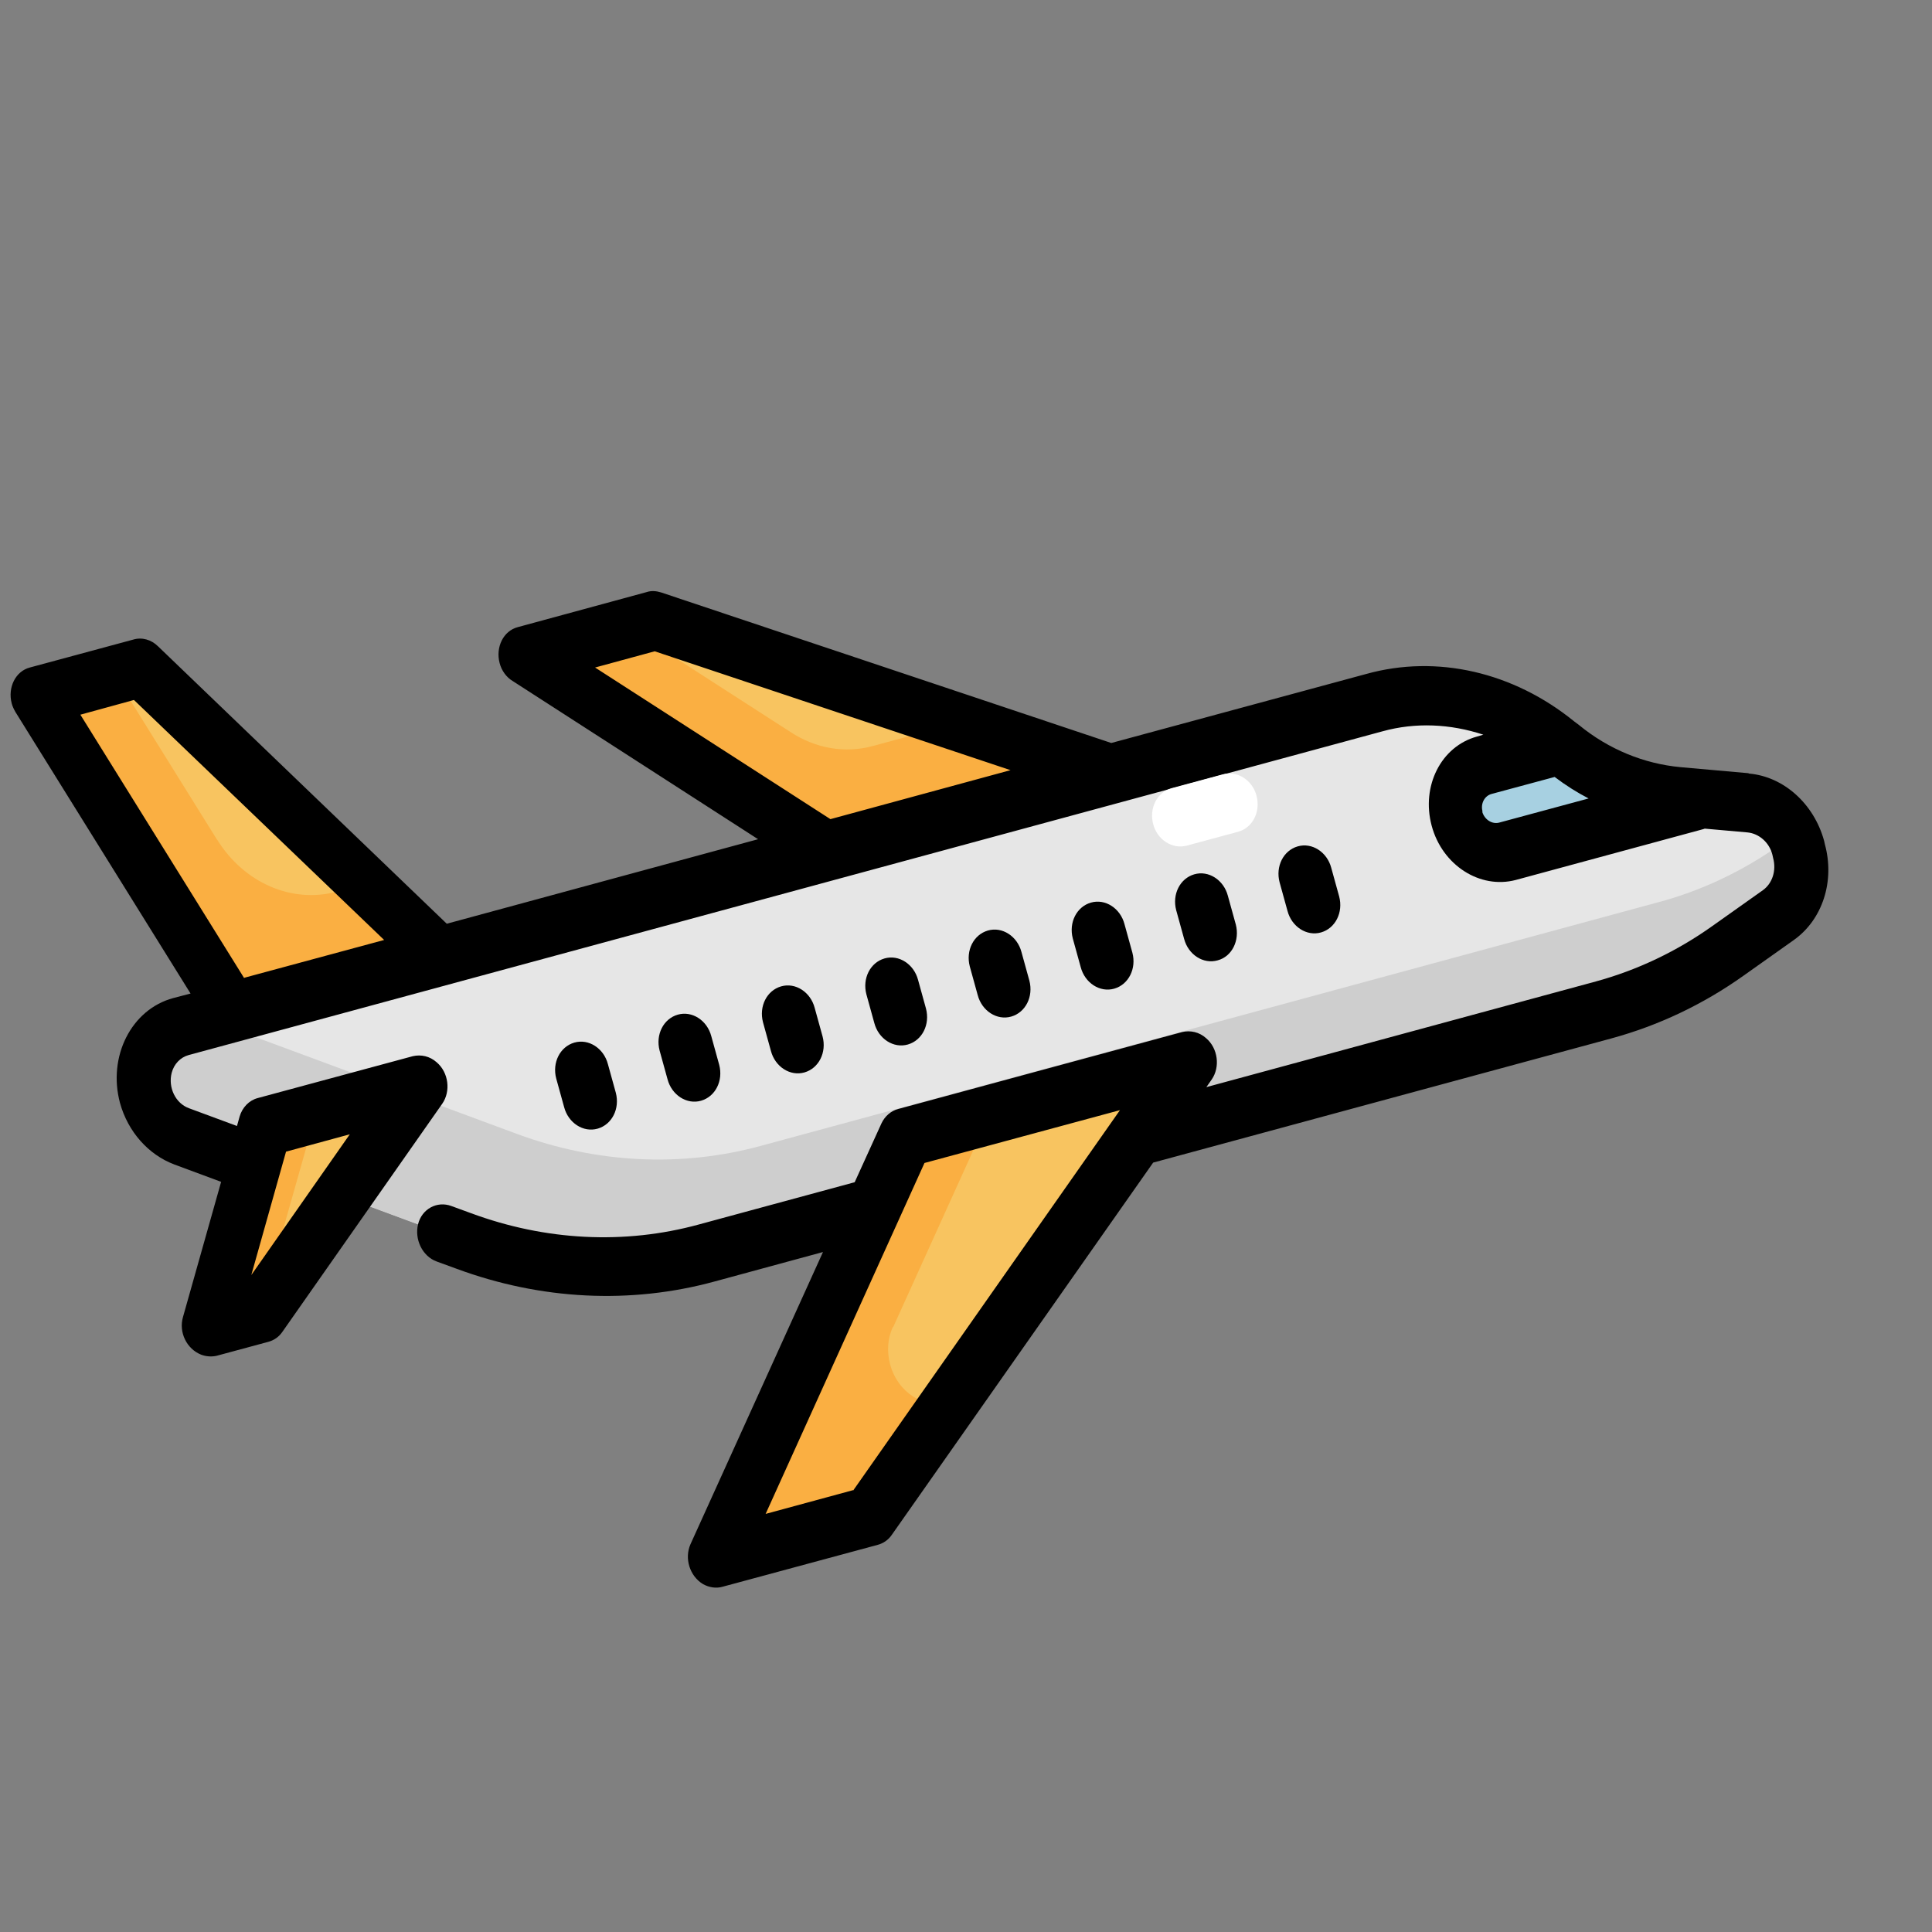 <?xml version="1.0" encoding="UTF-8"?> <svg xmlns="http://www.w3.org/2000/svg" id="Vrstva_1" version="1.1" viewBox="0 0 512 512"><rect x="0" y="0" width="512" height="512" fill="#808080" stroke="none"/><defs><style> .st0 { fill: #e6e6e6; } .st1 { fill: #cecece; } .st2 { fill: #faaf42; } .st3 { fill: #fff; } .st4 { fill: #f8c460; } .st5 { fill: #a7d0e1; } </style></defs><g id="Layer_31"><path class="st0" d="M471.1,242.4l-13.4,9.5c-10.1,7.2-21.2,12.5-33,15.6l-237.6,64.5c-21,5.7-43.4,4.6-64.5-3.2l-74.8-27.7c-4.5-1.7-8.1-5.7-9.5-10.7-2.2-8.1,1.9-16.4,9.3-18.4h0l316.4-85.8c16.6-4.5,34.6-.4,48.9,11.2l1.2.9c9.1,7.4,19.8,11.8,30.8,12.8l18,1.6c6.2.5,11.5,5.3,13.3,11.9l.2.9c1.8,6.5-.4,13.4-5.5,17h0Z"></path><path class="st1" d="M472.1,223.6c-10.1,7.2-21.2,12.5-33,15.6l-237.6,64.5c-21,5.7-43.4,4.6-64.5-3.2l-74.8-27.7c-1.8-.7-3.6-1.8-5-3.3l-9.5,2.6c-7.3,2-11.5,10.2-9.3,18.4,1.4,5,4.9,9.1,9.5,10.7l74.8,27.7c21.1,7.8,43.5,8.9,64.5,3.2l237.6-64.5c11.8-3.2,22.9-8.5,32.9-15.6l13.4-9.5c5-3.6,7.3-10.4,5.5-17l-.2-.9c-.3-1.1-.8-2.1-1.3-3.1l-2.9,2.1Z"></path><path class="st4" d="M37.1,177l-27.4,7.4,52.1,83.8,54.8-14.9-79.5-76.3Z"></path><path class="st2" d="M57.5,222.5l-27.2-43.7-20.5,5.6,52.1,83.8,54.8-14.9-19.9-19.1-7.6,2.1c-11.8,3.2-24.5-2.3-31.6-13.7Z"></path><path class="st4" d="M70.1,298.5l41.1-11.1-42.4,60.5-13.7,3.7,15-53Z"></path><path class="st2" d="M70.1,298.5l-15,53,13.7-3.7,15-53-13.7,3.7Z"></path><path class="st4" d="M230.4,401.9l-41.1,11.1,50.6-111.6,75.3-20.4-84.8,120.9Z"></path><path class="st2" d="M236.7,351.7l25.5-56.3-22.3,6-50.6,111.6,41.1-11.1,21.2-30.2c-6.7,1.8-13.7-2.7-15.7-10.1-.9-3.4-.7-6.9.7-9.9Z"></path><path class="st4" d="M219.3,225.4l-80.2-51.7,34.2-9.3,121.2,40.5-75.3,20.4Z"></path><path class="st2" d="M209.5,194l-43-27.7-27.4,7.4,80.2,51.7,75.3-20.4-40.4-13.5-22.9,6.2c-7.3,2-15.1.7-21.8-3.7Z"></path><path class="st5" d="M450.8,211.6l-51.3,13.9c-5.7,1.5-11.7-2.3-13.4-8.6s1.5-12.6,7.2-14.2l19.9-5.4,1.2,1c9.1,7.3,19.8,11.8,30.8,12.8l5.7.5Z"></path><path d="M463.3,204.9l-18-1.6c-9.6-.9-19-4.7-26.9-11.2l-1.2-.9c-16.1-13.1-36.4-17.8-55.1-12.6l-67.6,18.3-119.3-39.9c-1.3-.4-2.6-.5-3.8-.1l-34.2,9.3c-3.8,1-5.9,5.3-4.8,9.5.5,2,1.8,3.8,3.5,4.8l65,41.9-82.5,22.4-76.5-73.5c-1.8-1.8-4.3-2.5-6.6-1.8l-27.4,7.4c-3.8,1-5.9,5.3-4.8,9.5.2.8.6,1.6,1,2.3l46.4,74.6-4.6,1.2c-11.1,3-17.4,15.5-14.1,27.8,2.1,7.6,7.5,13.7,14.4,16.3l12.4,4.6-10.1,35.8c-1.2,4.1,1,8.5,4.8,10,1.3.5,2.8.6,4.1.3l13.7-3.7c1.5-.4,2.8-1.3,3.7-2.6l42.4-60.5c2.3-3.3,1.7-8.3-1.5-11-1.8-1.6-4.1-2.1-6.3-1.6l-41.1,11.1c-2.3.6-4.1,2.5-4.8,4.9l-.7,2.5-12.7-4.7c-3.6-1.3-5.6-5.5-4.6-9.4.6-2.3,2.3-4.1,4.5-4.7l316.4-85.8c8.7-2.4,17.9-2,26.7.9l-1.7.5c-9.5,2.6-14.8,13.1-12,23.6s12.8,16.9,22.3,14.4l49.8-13.5c0,0,.2-.1.3-.1l11.3,1c3.1.3,5.8,2.7,6.6,5.9l.2.9c.9,3.3-.2,6.7-2.7,8.5l-13.4,9.5c-9.4,6.7-19.9,11.7-30.9,14.7l-103.2,28,1.4-2c2.3-3.3,1.7-8.3-1.5-11-1.8-1.6-4.1-2.1-6.3-1.6l-75.3,20.4c-1.9.5-3.5,1.9-4.4,3.8l-7.1,15.6-41.3,11.2c-19.7,5.4-40.7,4.3-60.4-3l-5.2-1.9c-3.8-1.4-7.8.8-8.8,4.8s1.1,8.5,4.9,9.9h0l5.2,1.9c22.4,8.3,46.2,9.5,68.5,3.4l28.7-7.8-35.1,77.4c-1.7,3.8-.2,8.5,3.3,10.6,1.6.9,3.5,1.2,5.2.7l41.1-11.1c1.5-.4,2.8-1.3,3.7-2.6l69.3-98.7,121.4-32.9c12.5-3.4,24.3-9,35-16.6l13.4-9.5c7.6-5.4,10.9-15.6,8.2-25.4l-.2-.9c-2.7-9.8-10.7-17-19.9-17.8h0ZM75.8,305.2l16.9-4.6-26.1,37.3,9.2-32.7ZM64.7,259.2l-43.4-69.8,14.2-3.9,66.3,63.6-37,10ZM220.1,217.1l-62.4-40.2,15.8-4.3,94.3,31.5-47.8,13ZM392.9,215.1c-.6-2.1.5-4.2,2.4-4.7l16.7-4.5c2.9,2.2,5.9,4.1,9,5.7l-23.7,6.4c-1.9.5-3.9-.8-4.5-2.9ZM226.1,394.9l-23.2,6.3,42.1-93,51.8-14-70.7,100.8Z"></path><path d="M354.9,237.6l-2.1-7.6c-1.1-4.2-5.1-6.8-8.9-5.7s-5.9,5.3-4.8,9.5l2.1,7.6c1.1,4.2,5.1,6.8,8.9,5.7s5.9-5.3,4.8-9.5Z"></path><path d="M322.7,254.5c3.8-1,5.9-5.3,4.8-9.5l-2.1-7.6c-1.1-4.2-5.1-6.8-8.9-5.7s-5.9,5.3-4.8,9.5l2.1,7.6c1.1,4.2,5.1,6.8,8.9,5.7Z"></path><path d="M300.1,252.5l-2.1-7.6c-1.1-4.2-5.1-6.8-8.9-5.7s-5.9,5.3-4.8,9.5l2.1,7.6c1.1,4.2,5.1,6.8,8.9,5.7s5.9-5.3,4.8-9.5Z"></path><path d="M272.8,259.9l-2.1-7.6c-1.1-4.2-5.1-6.8-8.9-5.7s-5.9,5.3-4.8,9.5l2.1,7.6c1.1,4.2,5.1,6.8,8.9,5.7s5.9-5.3,4.8-9.5Z"></path><path d="M245.4,267.3l-2.1-7.6c-1.1-4.2-5.1-6.8-8.9-5.7s-5.9,5.3-4.8,9.5l2.1,7.6c1.1,4.2,5.1,6.8,8.9,5.7s5.9-5.3,4.8-9.5Z"></path><path d="M218,274.7l-2.1-7.6c-1.1-4.2-5.1-6.8-8.9-5.7s-5.9,5.3-4.8,9.5l2.1,7.6c1.1,4.2,5.1,6.8,8.9,5.7s5.9-5.3,4.8-9.5Z"></path><path d="M190.6,282.2l-2.1-7.6c-1.1-4.2-5.1-6.8-8.9-5.7s-5.9,5.3-4.8,9.5l2.1,7.6c1.1,4.2,5.1,6.8,8.9,5.7s5.9-5.3,4.8-9.5Z"></path><path d="M163.2,289.6l-2.1-7.6c-1.1-4.2-5.1-6.8-8.9-5.7s-5.9,5.3-4.8,9.5l2.1,7.6c1.1,4.2,5.1,6.8,8.9,5.7s5.9-5.3,4.8-9.5Z"></path><path class="st3" d="M328.2,220.4l-13.7,3.7c-3.8,1-7.8-1.5-8.9-5.7s1-8.4,4.8-9.5l13.7-3.7c3.8-1,7.8,1.5,8.9,5.7s-1,8.4-4.8,9.5Z"></path></g></svg> 
